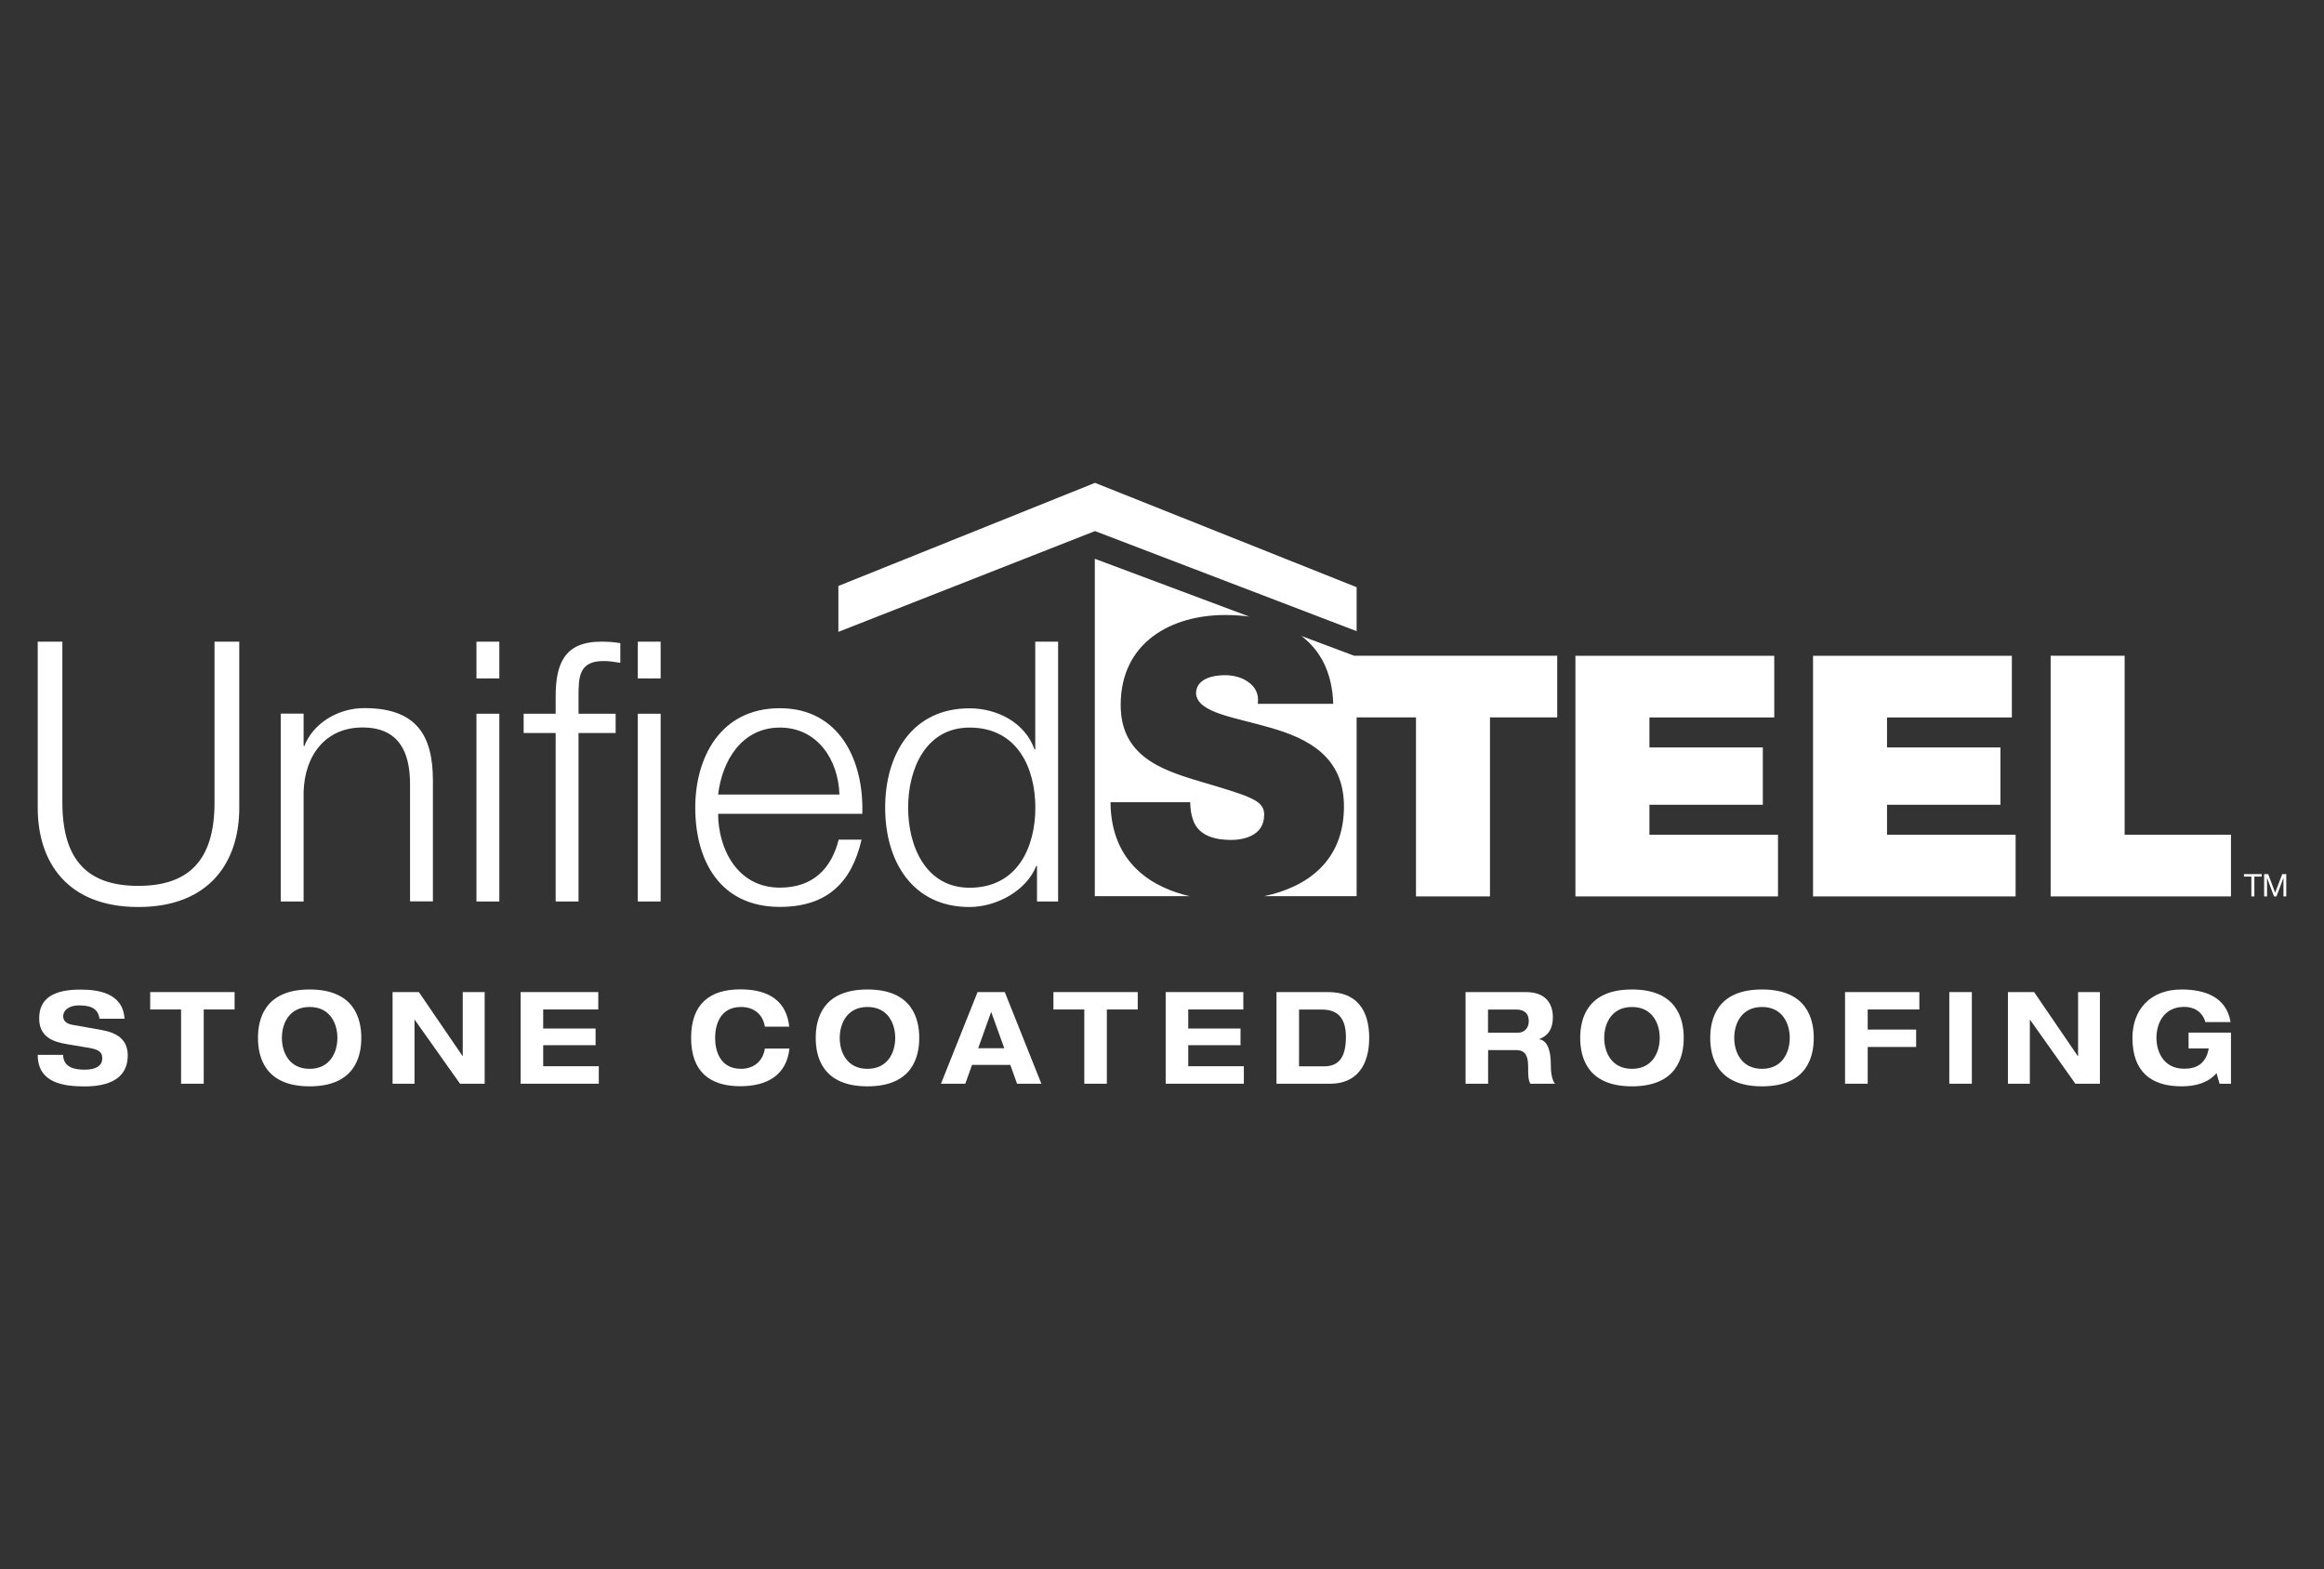 <svg width="308" height="208" viewBox="0 0 308 208" fill="none" xmlns="http://www.w3.org/2000/svg">
<rect x="0" y="0" width="308" height="208" fill="#333333" stroke="none"/>
<path d="M13.182 135.015C12.976 133.427 11.626 133.262 10.414 133.262C9.201 133.262 8.375 133.869 8.375 134.697C8.375 135.36 8.857 135.705 9.642 135.843L13.389 136.505C15.4 136.864 16.929 137.678 16.929 139.914C16.929 142.15 15.538 144 11.199 144C8.54 143.986 5 143.614 5 139.818H8.361C8.402 141.502 9.904 141.778 11.199 141.778C12.618 141.778 13.554 141.336 13.554 140.259C13.554 139.321 12.879 139.072 11.681 138.865L8.954 138.41C7.039 138.106 5.193 137.458 5.193 134.973C5.193 132.254 7.204 131.164 10.662 131.164C12.934 131.164 16.296 131.578 16.502 135.028H13.182V135.015Z" fill="white"/>
<path d="M23.997 133.8H19.905V131.495H31.091V133.8H27V143.641H23.997V133.8Z" fill="white"/>
<path d="M41.037 131.15C46.96 131.15 47.883 135.029 47.883 137.568C47.883 140.108 46.96 143.987 41.037 143.987C35.113 143.987 34.19 140.108 34.19 137.568C34.19 135.029 35.113 131.15 41.037 131.15ZM41.037 141.668C43.75 141.668 44.715 139.459 44.715 137.568C44.715 135.677 43.764 133.469 41.037 133.469C38.309 133.469 37.359 135.677 37.359 137.568C37.359 139.459 38.309 141.668 41.037 141.668Z" fill="white"/>
<path d="M61.327 131.495H64.233V143.641H60.968L54.962 135.167H54.935V143.641H52.028V131.495H55.513L61.299 139.97H61.327V131.495Z" fill="white"/>
<path d="M69 131.495H79.29V133.8H71.989V136.326H78.932V138.535H71.989V141.323H79.359V143.641H69V131.495Z" fill="white"/>
<path d="M101.372 136.09C101.097 134.337 99.788 133.468 98.218 133.468C95.38 133.468 94.774 135.925 94.774 137.567C94.774 139.21 95.38 141.667 98.218 141.667C99.65 141.667 101.069 140.88 101.372 138.975H104.623C104.251 142.522 101.634 143.972 98.107 143.972C94.099 143.972 91.592 142.067 91.592 137.553C91.592 133.04 94.099 131.135 98.107 131.135C100.78 131.135 104.141 131.881 104.596 136.077H101.372V136.09Z" fill="white"/>
<path d="M114.967 131.15C120.891 131.15 121.827 135.029 121.827 137.568C121.827 140.108 120.904 143.987 114.967 143.987C109.03 143.987 108.107 140.108 108.107 137.568C108.107 135.029 109.03 131.15 114.967 131.15ZM114.967 141.668C117.681 141.668 118.645 139.459 118.645 137.568C118.645 135.677 117.681 133.469 114.967 133.469C112.254 133.469 111.289 135.677 111.289 137.568C111.289 139.459 112.24 141.668 114.967 141.668Z" fill="white"/>
<path d="M133.896 141.143H128.826L127.931 143.641H124.707L129.556 131.495H133.165L138.014 143.641H134.791L133.896 141.143ZM131.361 134.118L129.639 138.935H133.097L131.361 134.118Z" fill="white"/>
<path d="M143.703 133.8H139.611V131.495H150.783V133.8H146.692V143.641H143.703V133.8Z" fill="white"/>
<path d="M154.488 131.495H164.778V133.8H157.478V136.326H164.407V138.535H157.478V141.323H164.847V143.641H154.488V131.495Z" fill="white"/>
<path d="M169.173 131.495H176.047C179.821 131.495 181.461 133.911 181.461 137.568C181.461 141.226 179.766 143.641 176.309 143.641H169.173V131.495ZM172.162 141.336H175.496C177.493 141.336 178.375 140.039 178.375 137.458C178.375 135.208 177.507 133.814 175.22 133.814H172.162V141.336Z" fill="white"/>
<path d="M194.217 131.495H202.235C205.279 131.495 205.802 133.552 205.802 134.794C205.802 136.285 205.265 137.223 204.012 137.72V137.748C205.306 137.969 205.527 139.804 205.527 141.005C205.527 141.599 205.554 143.048 206.092 143.641H202.813C202.538 143.117 202.524 142.565 202.524 141.309C202.524 139.611 201.863 139.183 200.94 139.183H197.22V143.641H194.231V131.495H194.217ZM197.207 136.878H201.174C201.835 136.878 202.606 136.464 202.606 135.332C202.606 134.118 201.739 133.814 201.022 133.814H197.207V136.878Z" fill="white"/>
<path d="M216.285 131.15C222.209 131.15 223.145 135.029 223.145 137.568C223.145 140.108 222.222 143.987 216.285 143.987C210.348 143.987 209.425 140.108 209.425 137.568C209.425 135.029 210.348 131.15 216.285 131.15ZM216.285 141.668C218.999 141.668 219.963 139.459 219.963 137.568C219.963 135.677 218.999 133.469 216.285 133.469C213.572 133.469 212.607 135.677 212.607 137.568C212.607 139.459 213.572 141.668 216.285 141.668Z" fill="white"/>
<path d="M233.518 131.15C239.441 131.15 240.378 135.029 240.378 137.568C240.378 140.108 239.455 143.987 233.518 143.987C227.581 143.987 226.658 140.108 226.658 137.568C226.658 135.029 227.581 131.15 233.518 131.15ZM233.518 141.668C236.232 141.668 237.196 139.459 237.196 137.568C237.196 135.677 236.232 133.469 233.518 133.469C230.804 133.469 229.84 135.677 229.84 137.568C229.84 139.459 230.804 141.668 233.518 141.668Z" fill="white"/>
<path d="M244.524 131.495H254.373V133.8H247.527V136.464H253.946V138.769H247.527V143.641H244.524V131.495Z" fill="white"/>
<path d="M261.33 131.495H258.341V143.641H261.33V131.495Z" fill="white"/>
<path d="M275.408 131.495H278.301V143.641H275.05L269.044 135.167H269.016V143.641H266.11V131.495H269.581L275.367 139.97H275.408V131.495Z" fill="white"/>
<path d="M290.052 136.864H295.672V143.641H294.157L293.757 142.234C292.71 143.476 291.057 143.987 289.129 143.987C285.12 143.987 282.613 142.082 282.613 137.568C282.613 133.828 284.969 131.15 289.129 131.15C292.173 131.15 295.08 132.13 295.617 135.47H292.283C291.815 133.911 290.575 133.455 289.473 133.455C286.759 133.455 285.795 135.664 285.795 137.555C285.795 139.445 286.759 141.654 289.473 141.654C291.126 141.654 292.366 140.978 292.724 138.962H290.052V136.851V136.864Z" fill="white"/>
<path d="M208.791 118.81H235.639V110.639H218.599V106.664H233.628V99.072H218.599V95.097H235.143V86.926H208.791V118.824V118.81ZM240.281 118.81H267.129V110.639H250.089V106.664H265.118V99.072H250.089V95.097H266.633V86.926H240.281V118.824V118.81ZM271.772 118.81H295.672V110.639H281.579V86.912H271.772V118.81ZM206.38 86.912V95.083H197.468V118.81H187.66V95.083H179.794V118.782H167.548C173.265 117.568 178.114 114.117 178.114 106.885C178.114 100.259 173.306 97.885 168.457 96.478C163.608 95.056 158.704 94.504 158.511 91.923C158.511 89.907 160.867 89.493 162.313 89.493C163.374 89.493 164.573 89.742 165.44 90.404C166.308 91.012 166.887 91.923 166.694 93.289H176.695C176.557 89.038 174.932 86.153 172.466 84.29L179.464 86.912H206.422H206.38ZM167.534 108.044C167.534 110.722 164.889 111.329 163.167 111.329C161.198 111.329 158.883 110.874 158.126 108.707C157.892 108.044 157.74 107.243 157.74 106.333H147.174C147.243 114.614 152.988 117.706 157.671 118.782H145.094V74.062L165.564 81.722C164.517 81.585 163.443 81.516 162.355 81.516C155.288 81.516 148.524 85.104 148.524 93.441C148.524 100.715 154.723 102.288 160.151 103.903C166.06 105.67 167.548 106.181 167.548 108.044M111.111 83.751L145.122 70.391L179.794 83.655V77.83L145.122 64L111.111 77.665V83.751ZM298.372 118.81H298.771V116.188H299.749V115.856H297.393V116.188H298.372V118.81ZM300.452 118.81V116.353L301.375 118.81H301.705L302.628 116.353V118.81H303V115.856H302.463L301.526 118.327L300.603 115.856H300.066V118.81H300.452ZM5 107.092C5 114.186 8.857 120.218 18.334 120.218C27.812 120.218 31.71 114.186 31.71 107.092V85.049H28.432V106.374C28.432 114.338 24.726 117.416 18.321 117.416C11.915 117.416 8.265 114.324 8.265 106.374V85.049H5V107.092ZM37.206 119.486H40.237V104.966C40.375 100.094 43.171 96.422 48.034 96.422C52.897 96.422 54.343 99.707 54.343 103.945V119.473H57.373V103.462C57.373 97.526 55.252 93.855 48.282 93.855C44.769 93.855 41.491 95.884 40.334 98.879H40.237V94.587H37.206V119.486ZM63.145 89.921H66.176V85.049H63.145V89.921ZM63.145 119.486H66.176V94.6H63.145V119.486ZM73.642 119.486H76.673V97.154H81.59V94.6H76.673V92.433C76.673 89.783 76.673 87.616 79.993 87.616C80.709 87.616 81.384 87.713 82.21 87.851V85.242C81.246 85.09 80.571 85.049 79.662 85.049C74.758 85.049 73.642 88.044 73.642 92.337V94.6H69.399V97.154H73.642V119.486ZM84.525 89.921H87.555V85.049H84.525V89.921ZM84.525 119.486H87.555V94.6H84.525V119.486ZM114.279 107.865C114.513 100.867 111.29 93.869 103.355 93.869C95.421 93.869 92.142 100.48 92.142 107.036C92.142 114.131 95.462 120.204 103.355 120.204C109.664 120.204 112.888 116.919 114.183 111.288H111.152C110.188 115.097 107.777 117.651 103.355 117.651C97.584 117.651 95.173 112.295 95.173 107.865H114.279ZM95.173 105.311C95.71 100.77 98.355 96.436 103.355 96.436C108.356 96.436 111.111 100.729 111.249 105.311H95.173ZM140.232 85.049H137.201V99.335H137.105C135.851 95.76 132.146 93.883 128.481 93.883C120.919 93.883 117.31 99.956 117.31 107.05C117.31 114.145 120.919 120.218 128.481 120.218C132.09 120.218 136.044 118.051 137.339 114.766H137.435V119.486H140.232V85.049ZM120.354 107.05C120.354 101.888 122.71 96.436 128.495 96.436C134.901 96.436 137.215 101.888 137.215 107.05C137.215 112.212 134.901 117.664 128.495 117.664C122.723 117.664 120.354 112.212 120.354 107.05Z" fill="white"/>
</svg>
